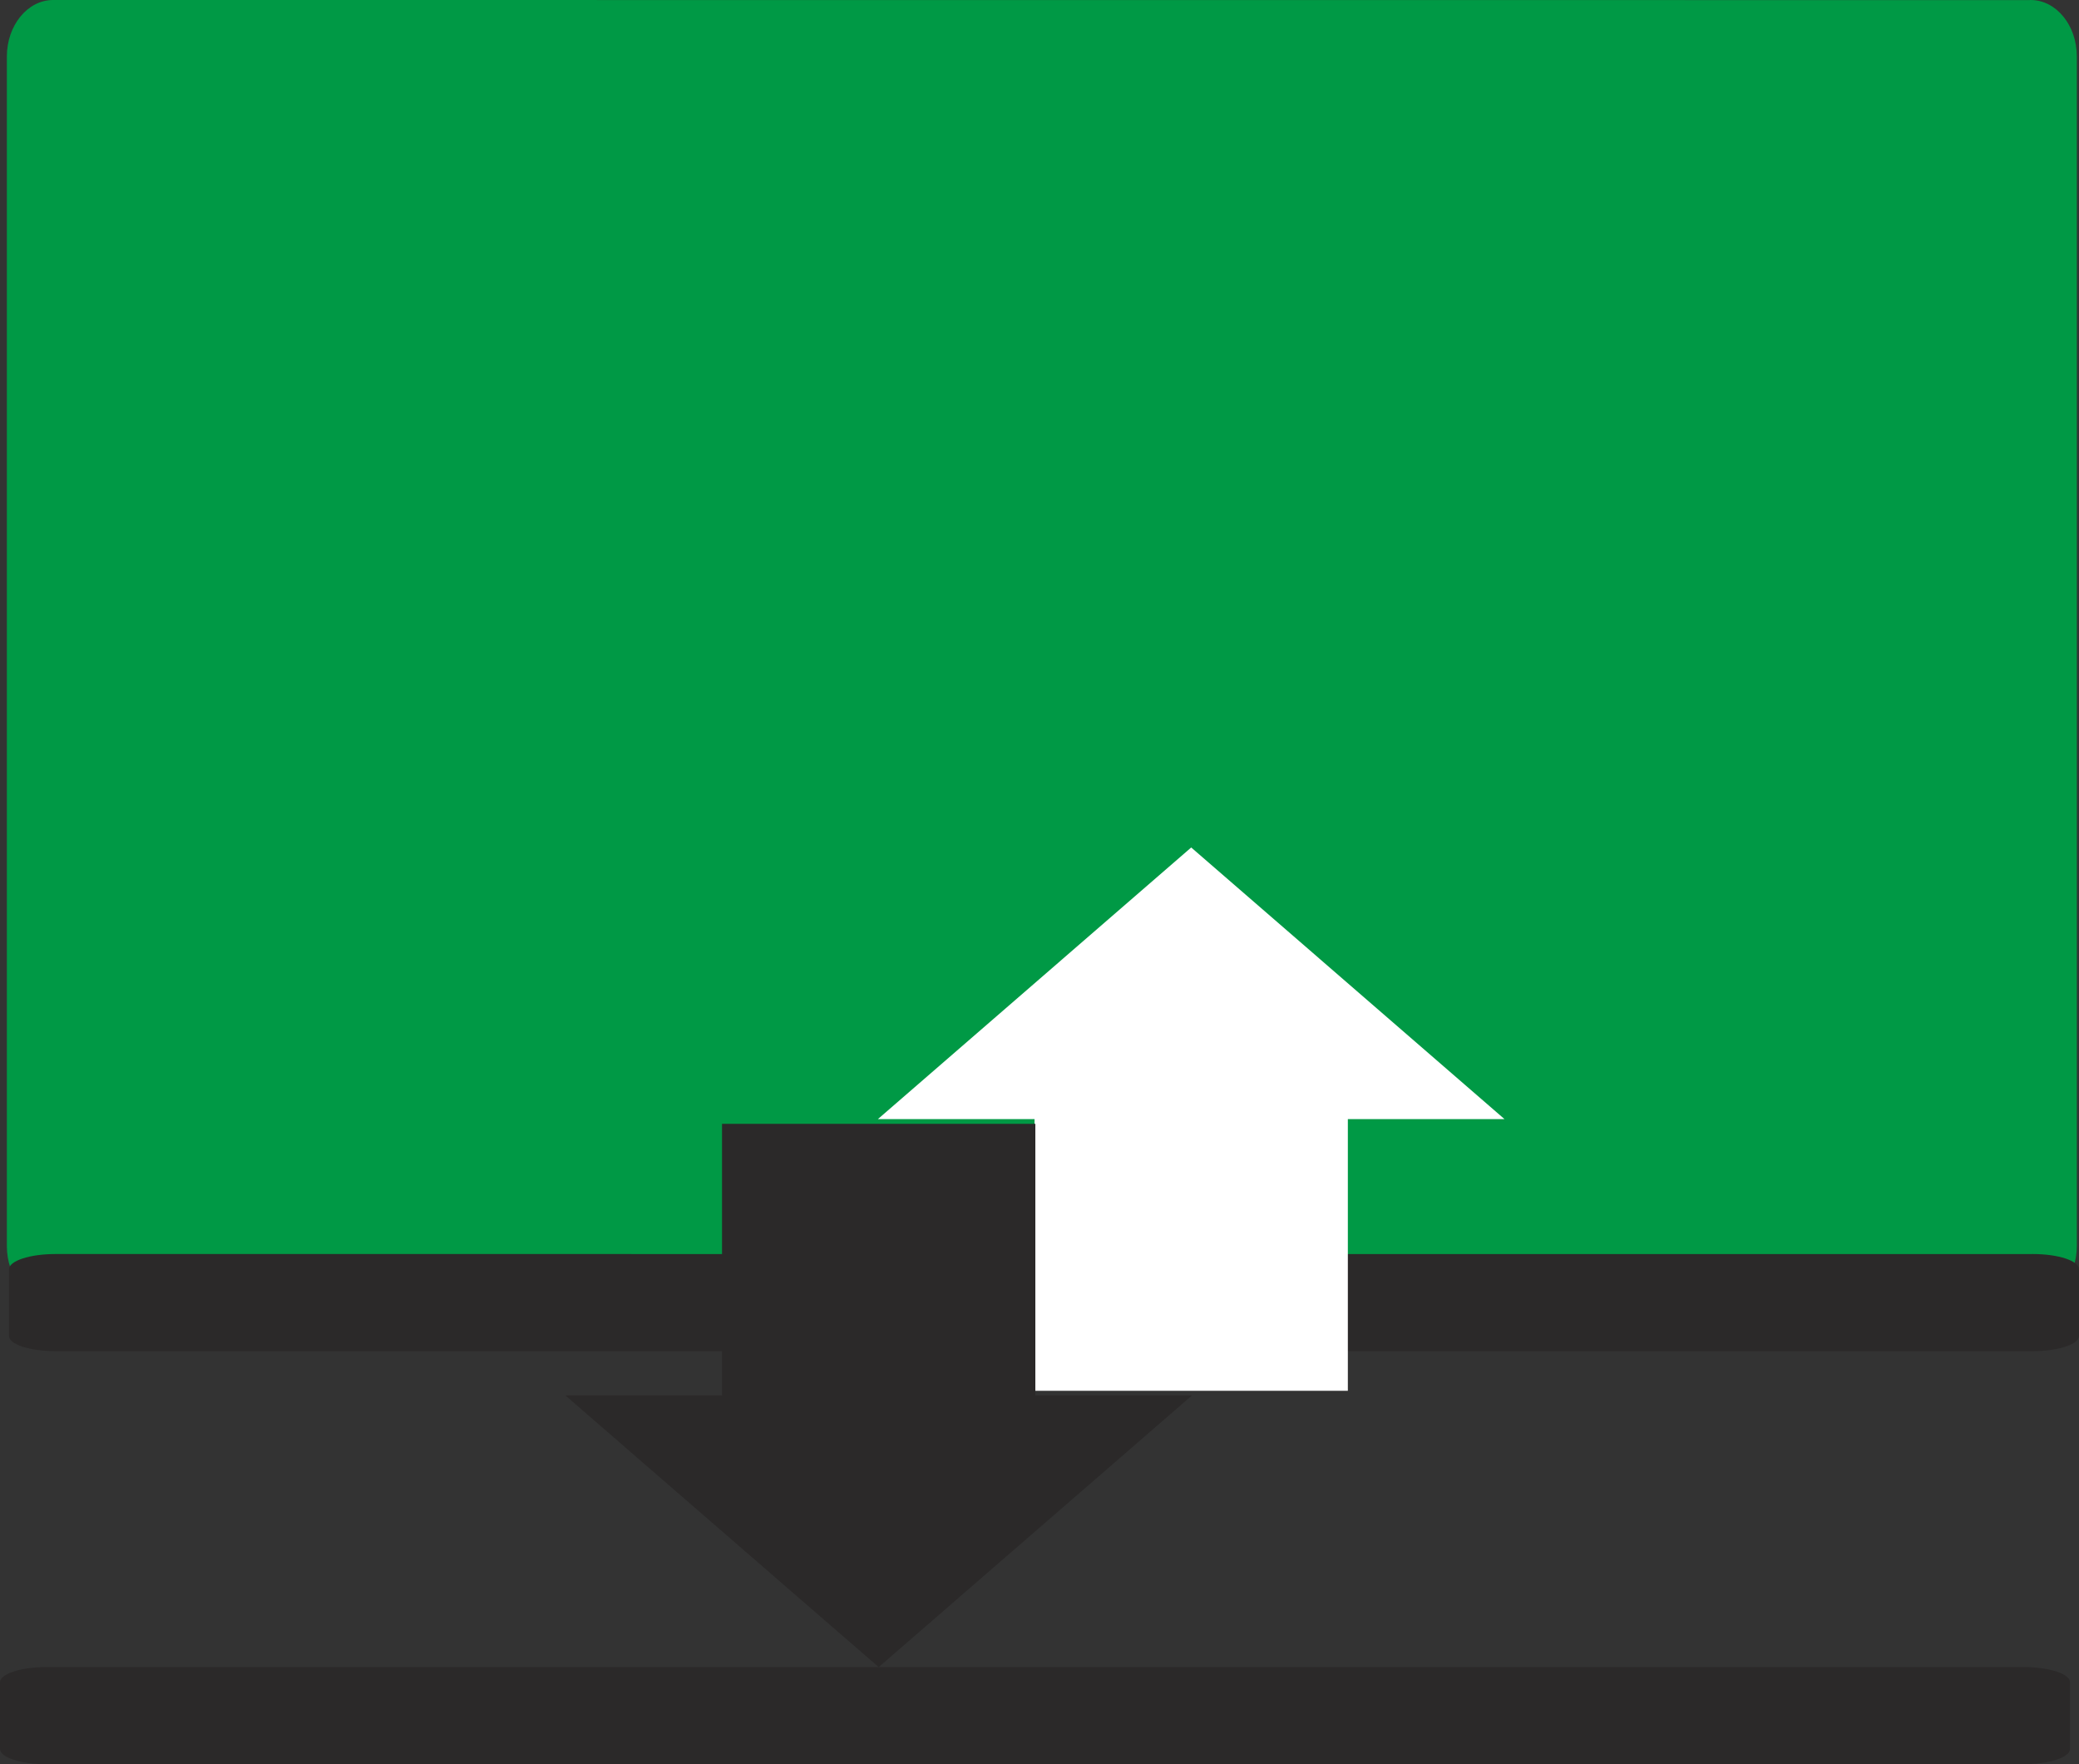 <?xml version="1.0" encoding="utf-8"?>
<!-- Generator: Adobe Illustrator 23.0.3, SVG Export Plug-In . SVG Version: 6.00 Build 0)  -->
<svg version="1.1" id="Ebene_1" xmlns="http://www.w3.org/2000/svg" xmlns:xlink="http://www.w3.org/1999/xlink" x="0px" y="0px"
	 width="82.498px" height="70px" viewBox="0 0 82.498 70" style="enable-background:new 0 0 82.498 70;" xml:space="preserve">
<rect x="0" y="0" width="82.498" height="70" fill="#333333" stroke="none"/>
<style type="text/css">
	.st0{fill-rule:evenodd;clip-rule:evenodd;fill:#009945;}
	.st1{fill-rule:evenodd;clip-rule:evenodd;fill:#2B2929;}
	.st2{fill:#FFFFFF;}
	.st3{fill:#2B2929;}
</style>
<g>
	<path class="st0" d="M2.107,51.679c-1.013,0-1.835-0.998-1.835-2.238l0,0V2.246l0,0C0.272,1.007,1.093,0,2.107,0l0,0l78.408,0.004
		L80.577,0l0,0c1.014,0,1.835,1,1.835,2.239l0,0v47.196l0,0c0,1.24-0.821,2.244-1.835,2.244l0,0l-0.082,0.006L2.107,51.679
		L2.107,51.679L2.107,51.679z"/>
	<path class="st1" d="M2.192,53.61c-1.013,0-1.835-0.269-1.835-0.603l0,0v-2.644l0,0c0-0.334,0.822-0.606,1.835-0.606l0,0
		l78.408,0.001l0.063-0.001l0,0c1.014,0,1.835,0.27,1.835,0.604l0,0v2.644l0,0c0,0.334-0.821,0.605-1.835,0.605l0,0l-0.082,0.002
		L2.192,53.61L2.192,53.61L2.192,53.61z"/>
	<path class="st1" d="M1.835,69.998C0.822,69.998,0,69.73,0,69.395l0,0v-2.644l0,0c0-0.334,0.822-0.606,1.835-0.606l0,0
		l78.408,0.001l0.063-0.001l0,0c1.014,0,1.835,0.27,1.835,0.604l0,0v2.644l0,0c0,0.334-0.821,0.605-1.835,0.605l0,0L80.223,70
		L1.835,69.998L1.835,69.998L1.835,69.998z"/>
	<polygon class="st2" points="53.485,55.183 53.485,44.404 59.701,44.404 47.269,33.626 34.836,44.404 41.052,44.404 41.052,55.183 
		53.485,55.183 	"/>
	<polygon class="st3" points="28.651,44.591 28.651,55.368 22.435,55.368 34.867,66.147 47.3,55.368 41.084,55.368 41.084,44.591 
		28.651,44.591 	"/>
</g>
</svg>
